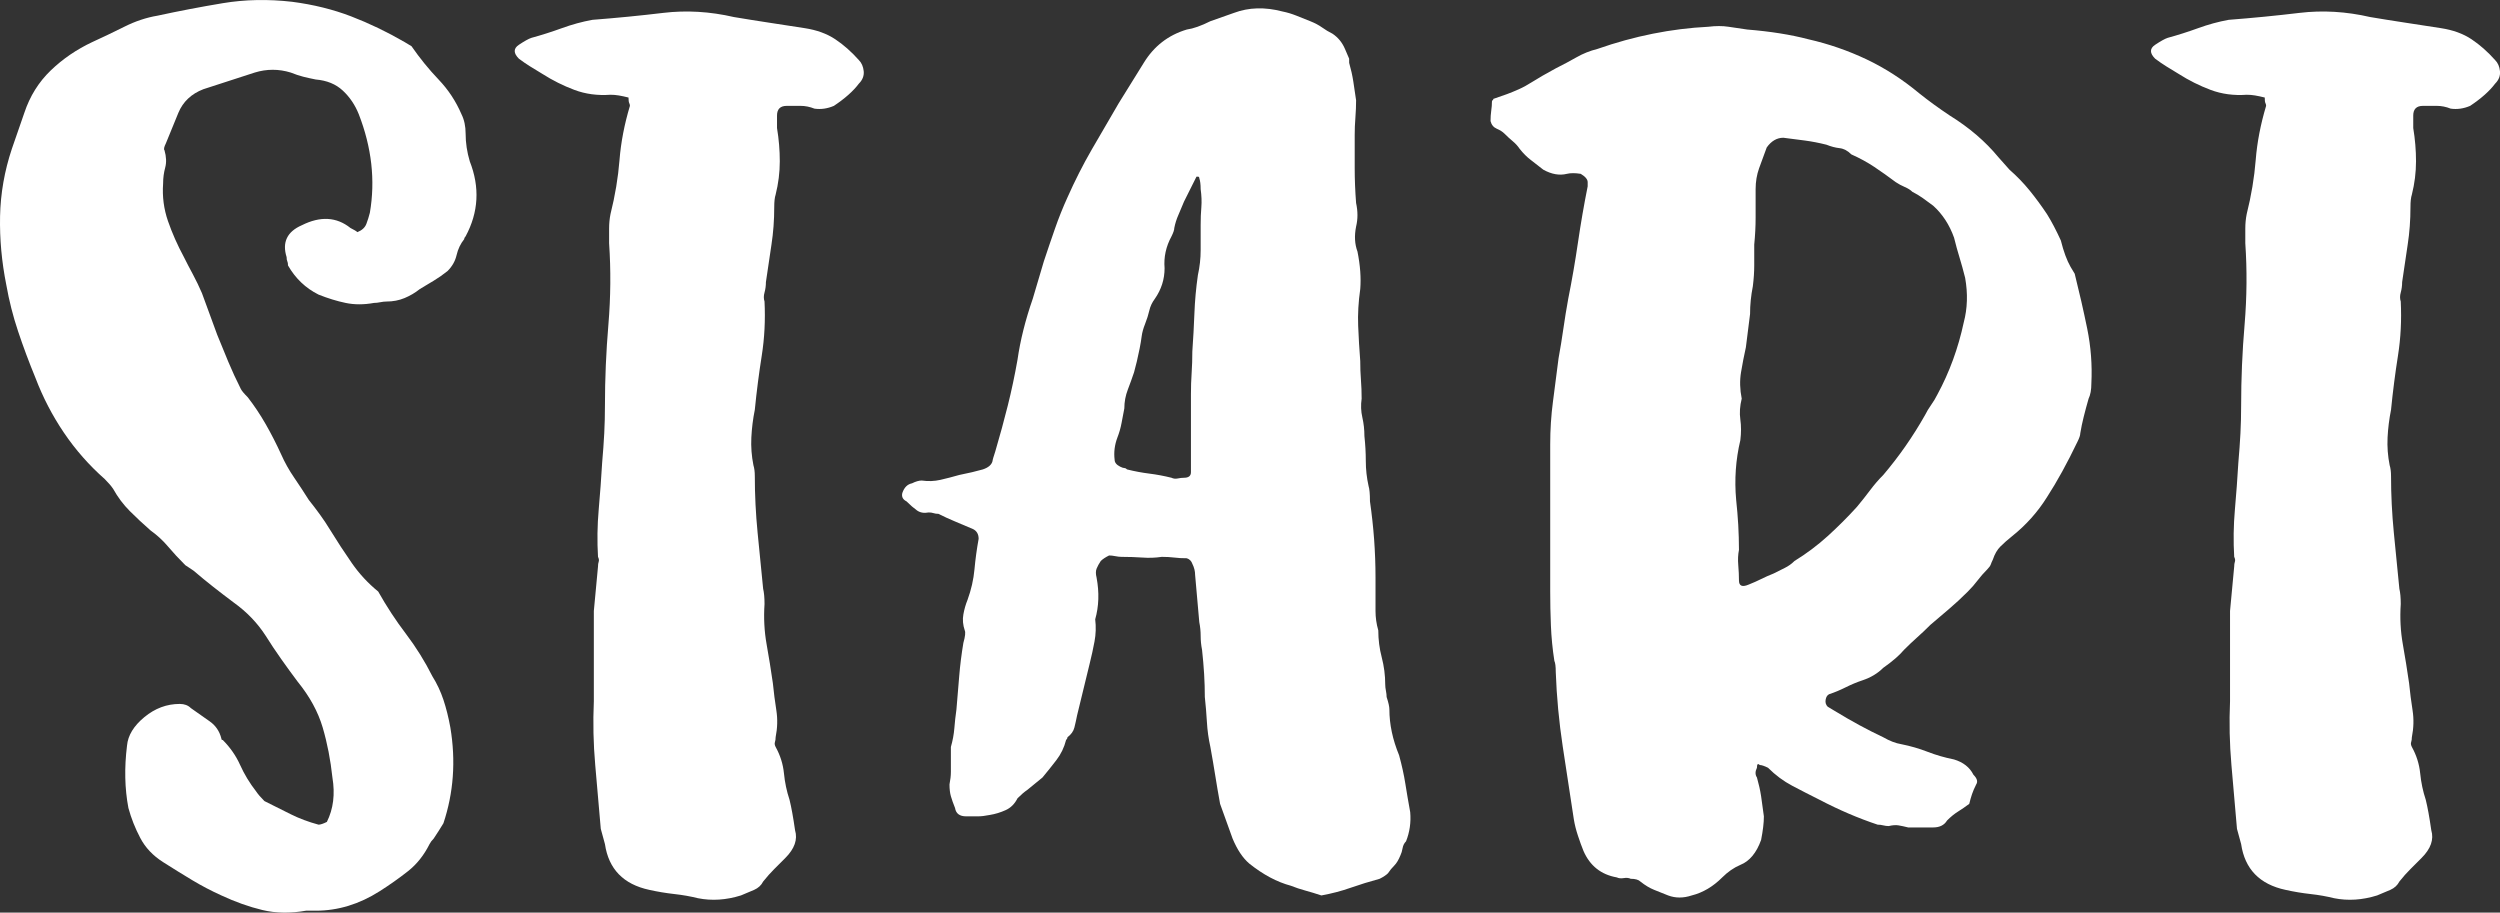 <?xml version="1.0" encoding="utf-8"?>
<!-- Generator: Adobe Illustrator 16.0.0, SVG Export Plug-In . SVG Version: 6.00 Build 0)  -->
<!DOCTYPE svg PUBLIC "-//W3C//DTD SVG 1.1//EN" "http://www.w3.org/Graphics/SVG/1.1/DTD/svg11.dtd">
<svg version="1.1" id="Layer_1" xmlns="http://www.w3.org/2000/svg" xmlns:xlink="http://www.w3.org/1999/xlink" x="0px" y="0px"
	 width="86.475px" height="31.568px" viewBox="0 0 86.475 31.568" enable-background="new 0 0 86.475 31.568" xml:space="preserve">
<rect x="0" y="0" width="86.475" height="31.568" fill="#333333" stroke="none"/>
<path fill="#FFFFFF" d="M11.018,28.525c-0.353-0.096-0.672-0.216-0.96-0.36s-0.592-0.296-0.912-0.456
	c-0.128-0.127-0.224-0.24-0.288-0.336c-0.224-0.288-0.408-0.592-0.552-0.912c-0.144-0.32-0.344-0.607-0.6-0.864
	c-0.032,0-0.048-0.016-0.048-0.048c-0.064-0.256-0.2-0.456-0.408-0.6c-0.208-0.144-0.424-0.296-0.648-0.456
	c-0.096-0.096-0.224-0.144-0.384-0.144c-0.449,0-0.856,0.152-1.224,0.456c-0.368,0.304-0.568,0.632-0.6,0.984
	c-0.096,0.768-0.08,1.488,0.048,2.16c0.096,0.353,0.231,0.696,0.408,1.032c0.175,0.336,0.439,0.616,0.792,0.84
	c0.352,0.224,0.688,0.432,1.008,0.624c0.319,0.192,0.655,0.368,1.008,0.528c0.48,0.224,0.952,0.392,1.416,0.504
	c0.463,0.112,0.967,0.12,1.512,0.024h0.336c0.768,0,1.504-0.224,2.208-0.672c0.352-0.224,0.68-0.456,0.984-0.696
	c0.304-0.24,0.552-0.552,0.744-0.936c0.032-0.064,0.08-0.128,0.144-0.192c0.128-0.192,0.24-0.368,0.336-0.528
	c0.352-1.056,0.432-2.16,0.24-3.312c-0.064-0.352-0.144-0.672-0.24-0.96c-0.096-0.288-0.224-0.56-0.384-0.816
	c-0.256-0.511-0.561-1-0.912-1.464c-0.353-0.464-0.672-0.952-0.96-1.464c-0.353-0.288-0.656-0.615-0.912-0.984
	c-0.256-0.368-0.512-0.76-0.768-1.176c-0.096-0.16-0.209-0.328-0.336-0.504c-0.128-0.176-0.256-0.344-0.384-0.504
	c-0.161-0.256-0.329-0.511-0.504-0.768c-0.176-0.256-0.329-0.528-0.456-0.816c-0.161-0.352-0.336-0.696-0.528-1.032
	c-0.192-0.336-0.401-0.648-0.624-0.936c-0.128-0.127-0.208-0.224-0.24-0.288c-0.161-0.32-0.305-0.632-0.432-0.936
	c-0.128-0.304-0.256-0.616-0.384-0.936c-0.096-0.256-0.185-0.496-0.264-0.72c-0.08-0.224-0.168-0.464-0.264-0.72
	C6.89,9.918,6.786,9.702,6.674,9.493c-0.113-0.208-0.216-0.408-0.312-0.6C6.138,8.478,5.954,8.062,5.81,7.646
	C5.666,7.23,5.61,6.798,5.642,6.35c0-0.192,0.024-0.376,0.072-0.552c0.048-0.176,0.04-0.376-0.024-0.6
	c-0.032-0.031-0.016-0.112,0.048-0.24L6.17,3.902c0.16-0.384,0.448-0.656,0.864-0.816L8.81,2.51c0.416-0.128,0.832-0.128,1.248,0
	c0.16,0.064,0.304,0.112,0.432,0.144c0.127,0.032,0.271,0.064,0.432,0.096c0.384,0.032,0.696,0.16,0.936,0.384
	c0.24,0.224,0.424,0.496,0.552,0.816c0.448,1.152,0.576,2.288,0.384,3.408c-0.032,0.128-0.072,0.257-0.12,0.384
	c-0.048,0.128-0.152,0.224-0.312,0.288c-0.032-0.032-0.113-0.08-0.24-0.144c-0.48-0.384-1.04-0.416-1.68-0.096
	C9.93,8.013,9.753,8.382,9.914,8.894c0,0.064,0.008,0.112,0.024,0.144c0.016,0.032,0.024,0.08,0.024,0.144
	c0.256,0.448,0.608,0.784,1.056,1.008c0.32,0.128,0.631,0.224,0.936,0.288c0.304,0.064,0.631,0.064,0.984,0
	c0.064,0,0.136-0.008,0.216-0.024c0.079-0.016,0.151-0.024,0.216-0.024c0.224,0,0.432-0.04,0.624-0.12
	c0.192-0.08,0.368-0.184,0.528-0.312c0.16-0.096,0.32-0.192,0.48-0.288c0.16-0.096,0.32-0.208,0.48-0.336
	c0.16-0.16,0.264-0.344,0.312-0.552c0.048-0.208,0.136-0.392,0.264-0.552c0-0.032,0.016-0.064,0.048-0.096
	c0.448-0.832,0.496-1.696,0.144-2.592c-0.096-0.32-0.144-0.64-0.144-0.96c0-0.256-0.048-0.48-0.144-0.672
	c-0.192-0.448-0.456-0.848-0.792-1.2c-0.336-0.352-0.648-0.736-0.936-1.152l-0.24-0.144c-0.608-0.352-1.224-0.648-1.848-0.888
	s-1.304-0.408-2.04-0.504c-0.833-0.096-1.632-0.08-2.4,0.048C6.938,0.238,6.186,0.382,5.45,0.542
	C5.066,0.606,4.682,0.733,4.298,0.926C3.914,1.117,3.546,1.294,3.194,1.454C2.649,1.71,2.169,2.038,1.754,2.438
	c-0.416,0.4-0.72,0.888-0.912,1.464L0.41,5.149C0.154,5.917,0.019,6.694,0.002,7.478c-0.016,0.784,0.056,1.576,0.216,2.376
	c0.096,0.544,0.231,1.08,0.408,1.608c0.176,0.528,0.376,1.064,0.6,1.608c0.256,0.672,0.583,1.304,0.984,1.896
	c0.4,0.592,0.872,1.128,1.416,1.608c0.127,0.128,0.224,0.24,0.288,0.336c0.16,0.288,0.352,0.544,0.576,0.768
	c0.224,0.224,0.463,0.448,0.72,0.672c0.224,0.16,0.424,0.344,0.6,0.552c0.175,0.208,0.375,0.424,0.6,0.648l0.288,0.192
	c0.224,0.192,0.448,0.376,0.672,0.552c0.224,0.176,0.463,0.36,0.72,0.552c0.448,0.321,0.816,0.704,1.104,1.152
	c0.16,0.256,0.336,0.52,0.528,0.792c0.192,0.272,0.384,0.536,0.576,0.792c0.416,0.512,0.704,1.04,0.864,1.584
	c0.16,0.544,0.271,1.12,0.336,1.728c0.096,0.576,0.032,1.088-0.192,1.536C11.178,28.494,11.082,28.525,11.018,28.525L11.018,28.525z
	"/>
<path fill="#FFFFFF" d="M21.765,3.565c0.016,0.032,0.024,0.064,0.024,0.096c-0.192,0.64-0.312,1.264-0.36,1.872
	c-0.048,0.608-0.152,1.232-0.312,1.872c-0.032,0.16-0.048,0.328-0.048,0.504c0,0.177,0,0.344,0,0.504
	c0.063,0.928,0.055,1.864-0.024,2.808c-0.08,0.945-0.12,1.88-0.12,2.808c0,0.32-0.008,0.64-0.024,0.96
	c-0.017,0.32-0.041,0.656-0.072,1.008c-0.032,0.544-0.072,1.088-0.12,1.632c-0.048,0.544-0.056,1.089-0.024,1.632
	c0.032,0.064,0.04,0.12,0.024,0.168c-0.017,0.048-0.024,0.104-0.024,0.168l-0.144,1.536v3.12c-0.032,0.737-0.017,1.472,0.048,2.208
	c0.064,0.737,0.128,1.472,0.192,2.208l0.144,0.528c0.127,0.864,0.64,1.392,1.536,1.584c0.288,0.064,0.576,0.112,0.864,0.144
	c0.288,0.032,0.56,0.08,0.816,0.144c0.48,0.096,0.976,0.064,1.488-0.096c0.16-0.064,0.312-0.128,0.456-0.192
	c0.144-0.064,0.248-0.16,0.312-0.288c0.127-0.16,0.256-0.304,0.384-0.432c0.127-0.128,0.256-0.256,0.384-0.384
	c0.319-0.32,0.432-0.64,0.336-0.96c-0.064-0.448-0.128-0.8-0.192-1.056c-0.096-0.288-0.161-0.592-0.192-0.912
	c-0.032-0.32-0.128-0.624-0.288-0.912c-0.032-0.063-0.041-0.12-0.024-0.168c0.016-0.048,0.024-0.104,0.024-0.168
	c0.064-0.32,0.072-0.632,0.024-0.936c-0.048-0.304-0.088-0.615-0.12-0.936c-0.064-0.448-0.136-0.896-0.216-1.344
	c-0.08-0.448-0.104-0.912-0.072-1.392c0-0.224-0.017-0.4-0.048-0.528c-0.064-0.64-0.128-1.288-0.192-1.944
	c-0.064-0.656-0.096-1.304-0.096-1.944c0-0.16-0.017-0.288-0.048-0.384c-0.064-0.32-0.088-0.64-0.072-0.96
	c0.016-0.32,0.055-0.64,0.12-0.96c0.063-0.64,0.144-1.264,0.24-1.872c0.096-0.608,0.127-1.232,0.096-1.872
	c-0.032-0.096-0.032-0.199,0-0.312c0.031-0.112,0.048-0.232,0.048-0.36c0.064-0.448,0.127-0.88,0.192-1.296
	c0.064-0.416,0.096-0.847,0.096-1.296c0-0.192,0.016-0.336,0.048-0.432c0.096-0.384,0.144-0.768,0.144-1.152
	s-0.032-0.768-0.096-1.152V3.998c0-0.224,0.112-0.336,0.336-0.336c0.16,0,0.32,0,0.48,0c0.16,0,0.319,0.032,0.479,0.096
	c0.224,0.032,0.448,0,0.672-0.096c0.384-0.256,0.672-0.512,0.864-0.768c0.127-0.128,0.184-0.272,0.168-0.432
	c-0.017-0.159-0.072-0.288-0.168-0.384c-0.256-0.288-0.528-0.528-0.816-0.72c-0.288-0.192-0.641-0.32-1.056-0.384
	c-0.416-0.064-0.832-0.128-1.248-0.192c-0.416-0.063-0.816-0.128-1.2-0.192c-0.833-0.192-1.648-0.24-2.448-0.144
	s-1.616,0.176-2.448,0.24c-0.353,0.064-0.704,0.16-1.056,0.288c-0.353,0.128-0.704,0.24-1.056,0.336
	c-0.096,0.032-0.24,0.112-0.432,0.24c-0.192,0.128-0.192,0.288,0,0.48c0.127,0.096,0.256,0.184,0.384,0.264
	c0.127,0.08,0.271,0.168,0.432,0.264c0.352,0.224,0.72,0.408,1.104,0.552c0.384,0.144,0.799,0.2,1.248,0.168
	c0.096,0,0.192,0.008,0.288,0.024c0.096,0.016,0.208,0.04,0.336,0.072C21.741,3.469,21.749,3.534,21.765,3.565z"/>
<path fill="#FFFFFF" d="M40.955,16.526c-0.064,0-0.137,0.008-0.216,0.024c-0.08,0.016-0.152,0.008-0.216-0.024
	c-0.256-0.064-0.512-0.112-0.768-0.144c-0.256-0.032-0.512-0.08-0.768-0.144c-0.032-0.032-0.064-0.048-0.096-0.048
	c-0.032,0-0.08-0.016-0.144-0.048c-0.128-0.064-0.192-0.144-0.192-0.24c-0.032-0.256,0-0.512,0.096-0.768
	c0.063-0.16,0.111-0.328,0.144-0.504c0.032-0.176,0.064-0.344,0.096-0.504c0-0.224,0.04-0.44,0.12-0.648
	c0.08-0.208,0.151-0.408,0.216-0.6c0.064-0.224,0.127-0.496,0.192-0.816c0.032-0.16,0.056-0.304,0.072-0.432
	c0.016-0.127,0.056-0.271,0.12-0.432c0.063-0.16,0.111-0.312,0.144-0.456c0.032-0.144,0.096-0.28,0.192-0.408
	c0.223-0.32,0.336-0.672,0.336-1.056c-0.032-0.384,0.048-0.752,0.24-1.104c0.064-0.128,0.096-0.224,0.096-0.288
	c0.031-0.16,0.08-0.312,0.144-0.456c0.064-0.144,0.127-0.295,0.192-0.456l0.432-0.864h0.048c0.032,0,0.048,0.016,0.048,0.048
	c0.032,0.096,0.048,0.224,0.048,0.384c0.031,0.224,0.04,0.432,0.024,0.624c-0.017,0.192-0.024,0.4-0.024,0.624
	c0,0.288,0,0.576,0,0.864c0,0.288-0.032,0.576-0.096,0.864c-0.064,0.448-0.104,0.888-0.12,1.32c-0.016,0.432-0.041,0.872-0.072,1.32
	c0,0.256-0.008,0.504-0.024,0.744c-0.017,0.24-0.024,0.488-0.024,0.744v2.16v0.528C41.195,16.461,41.115,16.526,40.955,16.526
	L40.955,16.526z M46.715,30.709c0.32-0.112,0.656-0.216,1.008-0.312c0.127-0.064,0.224-0.127,0.288-0.192
	c0.063-0.096,0.136-0.184,0.216-0.264c0.08-0.08,0.151-0.199,0.216-0.36c0.031-0.064,0.055-0.144,0.072-0.24
	c0.016-0.096,0.056-0.176,0.12-0.24c0.127-0.32,0.175-0.656,0.144-1.008c-0.064-0.352-0.12-0.68-0.168-0.984
	c-0.048-0.304-0.12-0.632-0.216-0.984c-0.224-0.544-0.336-1.072-0.336-1.584c0-0.096-0.032-0.24-0.096-0.432
	c0-0.064-0.008-0.136-0.024-0.216c-0.016-0.08-0.024-0.152-0.024-0.216c0-0.32-0.041-0.632-0.12-0.936
	c-0.08-0.304-0.12-0.616-0.12-0.936c-0.065-0.223-0.096-0.448-0.096-0.672c0-0.224,0-0.464,0-0.72v-0.432
	c0-0.448-0.017-0.888-0.048-1.32c-0.032-0.432-0.08-0.872-0.144-1.32c0-0.256-0.017-0.432-0.048-0.528
	c-0.064-0.288-0.096-0.576-0.096-0.864c0-0.288-0.017-0.576-0.048-0.864c0-0.224-0.024-0.439-0.072-0.648
	c-0.048-0.208-0.056-0.424-0.024-0.648c0-0.224-0.008-0.44-0.024-0.648c-0.017-0.208-0.024-0.424-0.024-0.648
	c-0.032-0.416-0.056-0.823-0.072-1.224c-0.016-0.4,0.008-0.824,0.072-1.272c0.031-0.384,0-0.816-0.096-1.296
	c-0.096-0.256-0.112-0.544-0.048-0.864c0.063-0.256,0.063-0.528,0-0.816c-0.032-0.416-0.048-0.816-0.048-1.2s0-0.768,0-1.152
	c0-0.192,0.007-0.392,0.024-0.6c0.016-0.208,0.024-0.408,0.024-0.6c-0.032-0.224-0.064-0.439-0.096-0.648
	c-0.032-0.208-0.08-0.424-0.144-0.648V2.03l-0.144-0.336c-0.096-0.224-0.24-0.4-0.432-0.528c-0.128-0.064-0.249-0.135-0.36-0.216
	c-0.112-0.08-0.248-0.152-0.408-0.216c-0.161-0.063-0.32-0.127-0.48-0.192c-0.161-0.064-0.32-0.112-0.48-0.144
	c-0.608-0.16-1.168-0.144-1.68,0.048l-0.816,0.288c-0.32,0.16-0.593,0.257-0.816,0.288c-0.641,0.192-1.136,0.576-1.488,1.152
	l-0.864,1.392c-0.32,0.544-0.632,1.08-0.936,1.608c-0.305,0.528-0.584,1.08-0.84,1.656c-0.16,0.352-0.304,0.712-0.432,1.08
	c-0.128,0.368-0.257,0.744-0.384,1.128c-0.064,0.224-0.128,0.44-0.192,0.648c-0.064,0.208-0.128,0.424-0.192,0.648
	c-0.256,0.736-0.432,1.44-0.528,2.112c-0.096,0.544-0.208,1.072-0.336,1.584c-0.128,0.512-0.272,1.04-0.432,1.584
	c-0.064,0.192-0.096,0.304-0.096,0.336c-0.032,0.128-0.144,0.224-0.336,0.288c-0.224,0.064-0.497,0.128-0.816,0.192
	c-0.224,0.064-0.44,0.12-0.648,0.168c-0.208,0.048-0.424,0.056-0.648,0.024c-0.096,0-0.208,0.032-0.336,0.096
	c-0.16,0.032-0.271,0.144-0.336,0.336c-0.031,0.128,0.017,0.224,0.144,0.288c0.128,0.128,0.249,0.232,0.36,0.312
	c0.112,0.08,0.248,0.104,0.408,0.072c0.064,0,0.12,0.008,0.168,0.024c0.048,0.016,0.104,0.024,0.168,0.024
	c0.192,0.096,0.384,0.185,0.576,0.264c0.192,0.08,0.4,0.168,0.624,0.264c0.127,0.064,0.192,0.177,0.192,0.336
	c-0.064,0.353-0.112,0.704-0.144,1.056c-0.032,0.352-0.112,0.704-0.24,1.056c-0.065,0.16-0.113,0.328-0.144,0.504
	c-0.032,0.177-0.017,0.36,0.048,0.552c0.031,0.064,0.016,0.208-0.048,0.432c-0.064,0.384-0.113,0.768-0.144,1.152
	c-0.032,0.384-0.064,0.768-0.096,1.152c-0.032,0.224-0.056,0.44-0.072,0.648c-0.017,0.208-0.056,0.425-0.12,0.648v0.432
	c0,0.16,0,0.304,0,0.432c0,0.128-0.017,0.272-0.048,0.432c0,0.16,0.016,0.296,0.048,0.408c0.032,0.112,0.08,0.248,0.144,0.408
	c0.031,0.192,0.16,0.288,0.384,0.288c0.16,0,0.296,0,0.408,0c0.112,0,0.248-0.016,0.408-0.048c0.192-0.031,0.375-0.088,0.552-0.168
	c0.176-0.08,0.312-0.216,0.408-0.408c0.127-0.128,0.24-0.224,0.336-0.288l0.528-0.432c0.16-0.192,0.319-0.392,0.48-0.6
	c0.16-0.208,0.271-0.439,0.336-0.696c0.032-0.031,0.048-0.064,0.048-0.096c0.128-0.096,0.208-0.208,0.24-0.336
	c0.032-0.128,0.064-0.272,0.096-0.432l0.432-1.776c0.064-0.256,0.12-0.512,0.168-0.768c0.048-0.256,0.055-0.511,0.024-0.768
	c0.127-0.448,0.144-0.928,0.048-1.44c-0.032-0.127-0.032-0.231,0-0.312c0.032-0.08,0.08-0.168,0.144-0.264
	c0.063-0.064,0.16-0.128,0.288-0.192c0.063,0,0.136,0.008,0.216,0.024c0.08,0.016,0.151,0.024,0.216,0.024
	c0.256,0,0.496,0.009,0.72,0.024c0.224,0.017,0.448,0.009,0.672-0.024c0.16,0,0.304,0.009,0.432,0.024
	c0.127,0.017,0.271,0.024,0.432,0.024c0.096,0.032,0.16,0.096,0.192,0.192c0.064,0.128,0.096,0.256,0.096,0.384l0.144,1.632
	c0.032,0.16,0.048,0.32,0.048,0.48c0,0.16,0.016,0.32,0.048,0.48c0.031,0.288,0.056,0.568,0.072,0.84
	c0.016,0.272,0.024,0.536,0.024,0.792c0.031,0.288,0.055,0.576,0.072,0.864c0.016,0.288,0.056,0.576,0.12,0.864
	c0.063,0.353,0.12,0.68,0.168,0.984c0.048,0.304,0.104,0.632,0.168,0.984l0.432,1.2c0.16,0.384,0.352,0.672,0.576,0.864
	c0.48,0.384,0.96,0.64,1.44,0.768c0.16,0.064,0.328,0.12,0.504,0.168c0.175,0.048,0.36,0.104,0.552,0.168
	C46.059,30.909,46.395,30.822,46.715,30.709z"/>
<path fill="#FFFFFF" d="M60.126,18.157c-0.017-0.288-0.041-0.576-0.072-0.864c-0.064-0.704-0.016-1.392,0.144-2.064
	c0.032-0.256,0.032-0.496,0-0.72c-0.032-0.224-0.016-0.464,0.048-0.72c-0.064-0.32-0.072-0.624-0.024-0.912
	c0.048-0.288,0.104-0.576,0.168-0.864l0.145-1.152c0-0.16,0.007-0.32,0.024-0.48c0.016-0.16,0.04-0.32,0.072-0.48
	c0.032-0.256,0.048-0.496,0.048-0.72c0-0.223,0-0.463,0-0.72c0.032-0.32,0.048-0.632,0.048-0.936s0-0.632,0-0.984
	c0-0.256,0.04-0.496,0.12-0.72c0.08-0.224,0.168-0.464,0.264-0.72c0.16-0.224,0.352-0.336,0.576-0.336
	c0.256,0.032,0.504,0.064,0.744,0.096c0.24,0.032,0.488,0.08,0.744,0.144c0.16,0.064,0.312,0.104,0.456,0.12
	c0.144,0.016,0.28,0.088,0.408,0.216c0.288,0.128,0.552,0.272,0.792,0.432c0.24,0.16,0.487,0.336,0.744,0.528
	c0.096,0.064,0.2,0.12,0.312,0.168c0.112,0.048,0.2,0.104,0.264,0.168c0.127,0.064,0.248,0.136,0.36,0.216
	c0.112,0.08,0.232,0.168,0.36,0.264c0.319,0.288,0.56,0.656,0.72,1.104c0.064,0.257,0.127,0.489,0.192,0.696
	c0.064,0.208,0.127,0.44,0.192,0.696c0.096,0.544,0.079,1.056-0.048,1.536c-0.192,0.896-0.496,1.728-0.912,2.496
	c-0.064,0.128-0.136,0.248-0.216,0.36c-0.08,0.112-0.152,0.232-0.216,0.36c-0.417,0.736-0.896,1.424-1.44,2.064
	c-0.161,0.16-0.312,0.336-0.456,0.528s-0.296,0.384-0.456,0.576c-0.32,0.353-0.656,0.688-1.008,1.008
	c-0.352,0.32-0.736,0.608-1.152,0.864c-0.096,0.096-0.208,0.177-0.336,0.24c-0.128,0.064-0.256,0.128-0.384,0.192
	c-0.161,0.064-0.305,0.128-0.432,0.192c-0.128,0.064-0.272,0.128-0.432,0.192c-0.224,0.096-0.336,0.048-0.336-0.144
	c0-0.16-0.008-0.336-0.024-0.528c-0.017-0.192-0.008-0.368,0.024-0.528C60.15,18.733,60.142,18.446,60.126,18.157z M51.63,3.469
	c-0.016,0-0.024,0.016-0.024,0.048c0,0.096-0.007,0.2-0.024,0.312c-0.016,0.112-0.024,0.232-0.024,0.36
	c0.032,0.128,0.104,0.216,0.216,0.264c0.112,0.048,0.2,0.104,0.264,0.168c0.096,0.096,0.192,0.184,0.288,0.264
	c0.096,0.08,0.176,0.168,0.24,0.264c0.127,0.16,0.256,0.288,0.384,0.384c0.127,0.096,0.272,0.208,0.432,0.336
	c0.288,0.16,0.56,0.208,0.816,0.144c0.127-0.031,0.288-0.031,0.48,0c0.16,0.096,0.24,0.192,0.24,0.288v0.144
	c-0.128,0.64-0.24,1.288-0.336,1.944c-0.096,0.656-0.208,1.304-0.336,1.944c-0.064,0.353-0.12,0.696-0.168,1.032
	c-0.048,0.336-0.104,0.68-0.168,1.032c-0.065,0.512-0.128,1.008-0.192,1.488c-0.064,0.48-0.096,0.976-0.096,1.488v5.088
	c0,0.384,0.007,0.776,0.024,1.176c0.016,0.4,0.055,0.808,0.12,1.224c0.031,0.064,0.048,0.192,0.048,0.384
	c0.031,0.864,0.112,1.72,0.24,2.568c0.128,0.848,0.256,1.688,0.384,2.52c0.031,0.192,0.08,0.384,0.144,0.576
	c0.063,0.192,0.127,0.368,0.192,0.528c0.224,0.512,0.607,0.816,1.152,0.912c0.064,0.032,0.144,0.04,0.24,0.024
	c0.096-0.016,0.175-0.008,0.24,0.024c0.16,0,0.271,0.032,0.336,0.096c0.16,0.128,0.319,0.224,0.479,0.288
	c0.16,0.064,0.32,0.128,0.48,0.192c0.255,0.096,0.528,0.096,0.816,0c0.384-0.096,0.736-0.304,1.056-0.624
	c0.192-0.192,0.4-0.336,0.624-0.432c0.32-0.128,0.56-0.416,0.72-0.864c0.063-0.32,0.096-0.592,0.096-0.816
	c-0.032-0.256-0.064-0.488-0.096-0.696c-0.032-0.208-0.08-0.424-0.144-0.648c-0.064-0.096-0.064-0.208,0-0.336
	c0-0.128,0.032-0.16,0.096-0.096c0.063,0,0.16,0.032,0.288,0.096c0.256,0.256,0.536,0.464,0.84,0.624
	c0.304,0.16,0.616,0.32,0.936,0.48c0.672,0.352,1.344,0.64,2.016,0.864c0.064,0,0.127,0.008,0.192,0.024
	c0.063,0.016,0.127,0.024,0.192,0.024c0.127-0.031,0.24-0.04,0.336-0.024c0.096,0.016,0.208,0.04,0.336,0.072h0.864
	c0.223,0,0.384-0.08,0.48-0.24c0.127-0.128,0.255-0.232,0.384-0.312c0.127-0.08,0.256-0.168,0.384-0.264
	c0.031-0.127,0.063-0.24,0.096-0.336c0.032-0.096,0.08-0.208,0.144-0.336c0.064-0.096,0.032-0.208-0.096-0.336
	c-0.128-0.256-0.353-0.432-0.672-0.528c-0.32-0.064-0.624-0.152-0.912-0.264c-0.288-0.112-0.592-0.2-0.912-0.264
	c-0.192-0.031-0.401-0.112-0.624-0.24c-0.544-0.256-1.104-0.56-1.68-0.912l-0.24-0.144c-0.064-0.064-0.088-0.144-0.072-0.24
	c0.016-0.096,0.056-0.16,0.12-0.192c0.192-0.063,0.384-0.144,0.576-0.24c0.192-0.096,0.384-0.176,0.576-0.24
	c0.288-0.096,0.528-0.24,0.72-0.432c0.319-0.224,0.559-0.432,0.72-0.624c0.16-0.16,0.312-0.304,0.456-0.432
	c0.144-0.127,0.295-0.271,0.456-0.432c0.224-0.192,0.439-0.376,0.648-0.552c0.208-0.176,0.424-0.376,0.648-0.6
	c0.127-0.127,0.24-0.256,0.336-0.384c0.096-0.127,0.208-0.255,0.336-0.384c0.063-0.064,0.103-0.12,0.12-0.168
	c0.016-0.048,0.04-0.104,0.072-0.168c0.063-0.192,0.151-0.344,0.264-0.456c0.112-0.112,0.248-0.232,0.408-0.36
	c0.48-0.384,0.88-0.832,1.2-1.344c0.352-0.544,0.704-1.184,1.056-1.92c0.064-0.128,0.096-0.224,0.096-0.288
	c0.031-0.192,0.072-0.384,0.12-0.576c0.048-0.192,0.104-0.4,0.168-0.624c0.063-0.128,0.096-0.304,0.096-0.528
	c0.032-0.64-0.017-1.272-0.144-1.896c-0.128-0.624-0.272-1.256-0.432-1.896l-0.144-0.24c-0.128-0.224-0.24-0.528-0.336-0.912
	c-0.161-0.352-0.32-0.656-0.48-0.912c-0.192-0.288-0.392-0.56-0.6-0.816c-0.208-0.256-0.44-0.496-0.696-0.72l-0.384-0.432
	c-0.449-0.544-1.008-1.024-1.68-1.44c-0.384-0.256-0.736-0.512-1.056-0.768c-0.576-0.48-1.184-0.872-1.824-1.176
	c-0.641-0.304-1.313-0.536-2.016-0.696c-0.608-0.16-1.313-0.271-2.112-0.336c-0.224-0.031-0.44-0.064-0.648-0.096
	c-0.208-0.032-0.44-0.032-0.696,0c-0.64,0.032-1.28,0.112-1.92,0.24c-0.641,0.128-1.28,0.304-1.92,0.528
	c-0.256,0.064-0.497,0.16-0.72,0.288c-0.225,0.128-0.464,0.256-0.72,0.384c-0.353,0.192-0.617,0.344-0.792,0.456
	c-0.176,0.112-0.336,0.2-0.48,0.264c-0.144,0.064-0.28,0.12-0.408,0.168c-0.127,0.048-0.288,0.104-0.48,0.168
	C51.654,3.454,51.646,3.469,51.63,3.469z"/>
<path fill="#FFFFFF" d="M78.361,3.565c0.016,0.032,0.024,0.064,0.024,0.096c-0.192,0.64-0.312,1.264-0.36,1.872
	c-0.048,0.608-0.152,1.232-0.312,1.872c-0.032,0.16-0.048,0.328-0.048,0.504c0,0.177,0,0.344,0,0.504
	c0.063,0.928,0.055,1.864-0.024,2.808c-0.081,0.945-0.12,1.88-0.12,2.808c0,0.32-0.008,0.64-0.024,0.96
	c-0.017,0.32-0.041,0.656-0.072,1.008c-0.032,0.544-0.072,1.088-0.12,1.632c-0.048,0.544-0.056,1.089-0.024,1.632
	c0.032,0.064,0.04,0.12,0.024,0.168c-0.016,0.048-0.024,0.104-0.024,0.168l-0.144,1.536v3.12c-0.032,0.737-0.016,1.472,0.048,2.208
	c0.063,0.737,0.127,1.472,0.192,2.208l0.144,0.528c0.127,0.864,0.64,1.392,1.536,1.584c0.288,0.064,0.576,0.112,0.864,0.144
	c0.288,0.032,0.56,0.08,0.816,0.144c0.48,0.096,0.976,0.064,1.488-0.096c0.16-0.064,0.312-0.128,0.456-0.192
	c0.144-0.064,0.248-0.16,0.313-0.288c0.127-0.16,0.255-0.304,0.384-0.432c0.127-0.128,0.256-0.256,0.384-0.384
	c0.32-0.32,0.432-0.64,0.336-0.96c-0.064-0.448-0.128-0.8-0.192-1.056c-0.096-0.288-0.16-0.592-0.192-0.912
	c-0.032-0.32-0.128-0.624-0.288-0.912c-0.032-0.063-0.041-0.12-0.024-0.168c0.016-0.048,0.024-0.104,0.024-0.168
	c0.064-0.32,0.072-0.632,0.024-0.936c-0.048-0.304-0.088-0.615-0.12-0.936c-0.064-0.448-0.137-0.896-0.216-1.344
	c-0.08-0.448-0.104-0.912-0.072-1.392c0-0.224-0.017-0.4-0.048-0.528c-0.065-0.64-0.128-1.288-0.192-1.944
	c-0.064-0.656-0.096-1.304-0.096-1.944c0-0.16-0.017-0.288-0.048-0.384c-0.064-0.32-0.088-0.64-0.072-0.96
	c0.016-0.32,0.056-0.64,0.12-0.96c0.063-0.64,0.144-1.264,0.24-1.872c0.096-0.608,0.127-1.232,0.096-1.872
	c-0.032-0.096-0.032-0.199,0-0.312c0.031-0.112,0.048-0.232,0.048-0.36c0.064-0.448,0.127-0.88,0.192-1.296
	c0.064-0.416,0.096-0.847,0.096-1.296c0-0.192,0.016-0.336,0.048-0.432c0.096-0.384,0.144-0.768,0.144-1.152
	s-0.032-0.768-0.096-1.152V3.998c0-0.224,0.112-0.336,0.336-0.336c0.16,0,0.319,0,0.48,0c0.16,0,0.319,0.032,0.48,0.096
	c0.223,0.032,0.448,0,0.672-0.096c0.384-0.256,0.672-0.512,0.864-0.768c0.128-0.128,0.184-0.272,0.168-0.432
	c-0.016-0.159-0.072-0.288-0.168-0.384c-0.256-0.288-0.528-0.528-0.816-0.72c-0.288-0.192-0.64-0.32-1.056-0.384
	c-0.417-0.064-0.833-0.128-1.248-0.192c-0.417-0.063-0.816-0.128-1.2-0.192c-0.833-0.192-1.648-0.24-2.448-0.144
	c-0.8,0.096-1.616,0.176-2.448,0.24c-0.353,0.064-0.704,0.16-1.056,0.288c-0.352,0.128-0.704,0.24-1.056,0.336
	c-0.096,0.032-0.24,0.112-0.432,0.24c-0.192,0.128-0.192,0.288,0,0.48c0.127,0.096,0.256,0.184,0.384,0.264
	c0.128,0.08,0.271,0.168,0.432,0.264c0.352,0.224,0.72,0.408,1.104,0.552c0.384,0.144,0.8,0.2,1.248,0.168
	c0.096,0,0.192,0.008,0.288,0.024c0.096,0.016,0.208,0.04,0.336,0.072C78.337,3.469,78.344,3.534,78.361,3.565z"/>
</svg>
